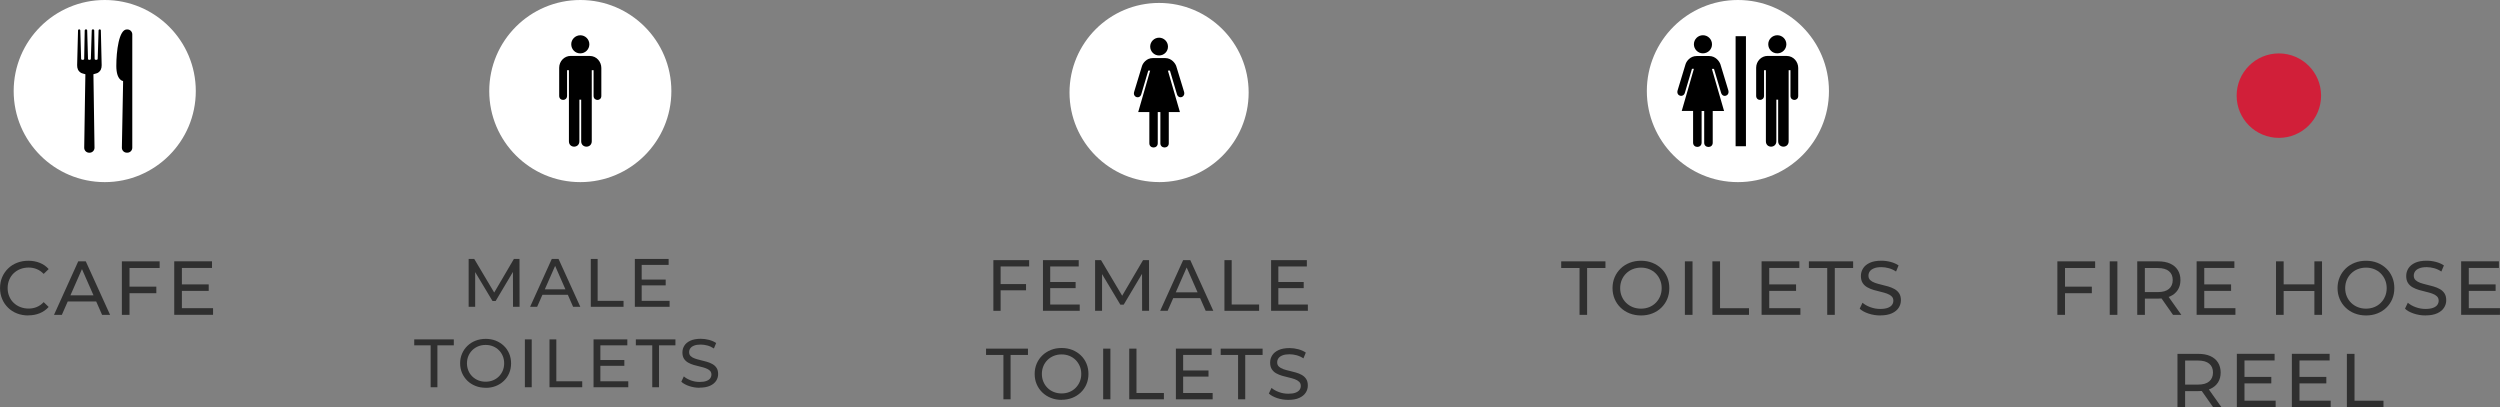 <?xml version="1.0" encoding="UTF-8"?>
<svg id="Layer_2" data-name="Layer 2" xmlns="http://www.w3.org/2000/svg" viewBox="0 0 621.57 101.28">
  <rect x="0" y="0" width="621.57" height="101.28" fill="#808080" stroke="none"/>
  <defs>
    <style>
      .cls-1 {
        fill: #2f2f2f;
      }

      .cls-2 {
        isolation: isolate;
      }

      .cls-3 {
        fill: #fff;
      }

      .cls-4 {
        fill: #d11f39;
      }
    </style>
  </defs>
  <g id="Layer_2-2" data-name="Layer 2">
    <g id="Cafe" class="cls-2">
      <g class="cls-2">
        <path class="cls-1" d="M7.03,78.43c-1.01,0-1.95-.17-2.8-.5-.85-.33-1.6-.81-2.22-1.42s-1.12-1.33-1.47-2.16-.53-1.73-.53-2.72.18-1.89.53-2.72.85-1.54,1.48-2.16,1.38-1.09,2.23-1.42,1.79-.5,2.8-.5,1.97.17,2.84.52c.87.35,1.61.86,2.21,1.55l-1.24,1.2c-.51-.53-1.08-.93-1.71-1.19s-1.31-.39-2.03-.39-1.44.13-2.08.38-1.19.61-1.66,1.06-.83,1-1.09,1.62c-.26.63-.39,1.31-.39,2.04s.13,1.42.39,2.04c.26.63.62,1.17,1.09,1.62s1.02.81,1.66,1.06c.64.25,1.33.38,2.08.38s1.4-.13,2.03-.39c.63-.26,1.2-.66,1.71-1.21l1.24,1.2c-.61.68-1.35,1.2-2.21,1.56s-1.82.53-2.86.53Z"/>
        <path class="cls-1" d="M13.43,78.28l6.02-13.3h1.88l6.04,13.3h-1.99l-5.38-12.24h.76l-5.38,12.24h-1.96ZM16,74.95l.51-1.52h7.49l.55,1.52h-8.55Z"/>
        <path class="cls-1" d="M32.2,78.28h-1.9v-13.3h9.39v1.65h-7.49v11.65ZM32.01,71.27h6.86v1.63h-6.86v-1.63Z"/>
        <path class="cls-1" d="M45.22,76.62h7.75v1.65h-9.65v-13.3h9.39v1.65h-7.49v9.99ZM45.05,70.71h6.84v1.61h-6.84v-1.61Z"/>
      </g>
    </g>
    <g id="male_toilets" data-name="male toilets" class="cls-2">
      <g class="cls-2">
        <path class="cls-1" d="M116.52,76.28v-11.9h1.39l5.34,8.99h-.75l5.27-8.99h1.39l.02,11.9h-1.63l-.02-9.33h.39l-4.69,7.89h-.78l-4.73-7.89h.42v9.33h-1.63Z"/>
        <path class="cls-1" d="M131.8,76.28l5.39-11.9h1.68l5.41,11.9h-1.79l-4.81-10.95h.68l-4.81,10.95h-1.75ZM134.09,73.3l.46-1.36h6.7l.49,1.36h-7.65Z"/>
        <path class="cls-1" d="M146.89,76.28v-11.9h1.7v10.42h6.44v1.48h-8.14Z"/>
        <path class="cls-1" d="M159.54,74.8h6.94v1.48h-8.64v-11.9h8.4v1.48h-6.7v8.94ZM159.39,69.51h6.12v1.44h-6.12v-1.44Z"/>
      </g>
      <g class="cls-2">
        <path class="cls-1" d="M107.07,96.28v-10.42h-4.08v-1.48h9.84v1.48h-4.08v10.42h-1.68Z"/>
        <path class="cls-1" d="M120.74,96.41c-.91,0-1.75-.15-2.52-.46-.78-.31-1.45-.73-2.01-1.28s-1.01-1.19-1.33-1.93c-.32-.74-.48-1.54-.48-2.41s.16-1.68.48-2.41c.32-.74.76-1.38,1.33-1.93.57-.55,1.24-.98,2.01-1.28s1.62-.46,2.53-.46,1.74.15,2.51.45c.76.3,1.43.73,2.01,1.28s1.01,1.19,1.33,1.93c.31.74.47,1.55.47,2.43s-.16,1.69-.47,2.43c-.31.74-.75,1.38-1.33,1.93-.57.55-1.24.98-2.01,1.28-.77.3-1.6.45-2.51.45ZM120.74,94.9c.66,0,1.27-.11,1.83-.34.56-.23,1.05-.55,1.46-.96.41-.41.74-.9.97-1.45.23-.56.35-1.16.35-1.82s-.12-1.26-.35-1.82c-.23-.56-.56-1.04-.97-1.45s-.9-.73-1.46-.96c-.56-.23-1.17-.34-1.83-.34s-1.28.11-1.84.34c-.56.23-1.05.55-1.47.96-.42.41-.75.9-.98,1.45-.23.55-.35,1.16-.35,1.82s.12,1.26.35,1.82.56,1.04.98,1.45c.42.41.91.73,1.47.96.56.23,1.18.34,1.84.34Z"/>
        <path class="cls-1" d="M130.5,96.28v-11.9h1.7v11.9h-1.7Z"/>
        <path class="cls-1" d="M136.62,96.28v-11.9h1.7v10.42h6.44v1.48h-8.14Z"/>
        <path class="cls-1" d="M149.27,94.8h6.94v1.48h-8.64v-11.9h8.4v1.48h-6.7v8.94ZM149.11,89.51h6.12v1.44h-6.12v-1.44Z"/>
        <path class="cls-1" d="M162.17,96.28v-10.42h-4.08v-1.48h9.84v1.48h-4.08v10.42h-1.68Z"/>
        <path class="cls-1" d="M173.95,96.41c-.91,0-1.77-.14-2.6-.42s-1.48-.64-1.96-1.08l.63-1.33c.45.4,1.03.72,1.73.99.7.26,1.43.39,2.19.39.69,0,1.25-.08,1.68-.24s.75-.38.95-.65c.2-.28.31-.59.31-.94,0-.41-.13-.74-.4-.99-.27-.25-.61-.45-1.04-.6s-.89-.29-1.4-.4-1.02-.25-1.54-.4c-.52-.15-.99-.35-1.41-.59-.42-.24-.77-.56-1.03-.96s-.39-.92-.39-1.56.16-1.18.48-1.69.82-.93,1.5-1.24c.67-.31,1.53-.47,2.58-.47.69,0,1.38.09,2.06.27.68.18,1.27.44,1.77.78l-.56,1.36c-.51-.34-1.05-.59-1.62-.74-.57-.15-1.12-.23-1.65-.23-.67,0-1.22.08-1.65.25-.43.17-.75.4-.94.68-.2.28-.3.6-.3.95,0,.42.13.75.4,1,.27.25.61.45,1.04.59.42.15.89.28,1.4.4.51.12,1.02.25,1.54.4s.99.34,1.41.58c.43.24.77.55,1.03.95.26.4.39.91.39,1.53s-.16,1.16-.49,1.67-.84.93-1.52,1.24c-.69.31-1.55.47-2.59.47Z"/>
      </g>
    </g>
    <g id="Female_toilets" data-name="Female toilets" class="cls-2">
      <g class="cls-2">
        <path class="cls-1" d="M248.78,77.28h-1.8v-12.6h8.89v1.57h-7.09v11.03ZM248.6,70.63h6.5v1.55h-6.5v-1.55Z"/>
        <path class="cls-1" d="M261.11,75.71h7.34v1.57h-9.14v-12.6h8.89v1.57h-7.09v9.47ZM260.95,70.11h6.48v1.53h-6.48v-1.53Z"/>
        <path class="cls-1" d="M272.27,77.28v-12.6h1.48l5.65,9.52h-.79l5.58-9.52h1.48l.02,12.6h-1.73l-.02-9.88h.41l-4.97,8.35h-.83l-5-8.35h.45v9.88h-1.73Z"/>
        <path class="cls-1" d="M288.45,77.28l5.71-12.6h1.78l5.72,12.6h-1.89l-5.09-11.59h.72l-5.09,11.59h-1.85ZM290.88,74.13l.49-1.44h7.09l.52,1.44h-8.1Z"/>
        <path class="cls-1" d="M304.43,77.28v-12.6h1.8v11.03h6.82v1.57h-8.62Z"/>
        <path class="cls-1" d="M317.83,75.71h7.34v1.57h-9.14v-12.6h8.89v1.57h-7.09v9.47ZM317.66,70.11h6.48v1.53h-6.48v-1.53Z"/>
      </g>
      <g class="cls-2">
        <path class="cls-1" d="M249.48,99.28v-11.03h-4.32v-1.57h10.42v1.57h-4.32v11.03h-1.78Z"/>
        <path class="cls-1" d="M263.95,99.42c-.96,0-1.85-.16-2.67-.49-.82-.32-1.53-.78-2.13-1.36-.6-.58-1.07-1.26-1.4-2.04-.34-.78-.5-1.63-.5-2.56s.17-1.78.5-2.56c.33-.78.8-1.46,1.4-2.04.6-.58,1.31-1.03,2.12-1.36s1.71-.49,2.68-.49,1.84.16,2.65.48c.81.32,1.52.77,2.12,1.35.61.58,1.07,1.26,1.4,2.04s.5,1.64.5,2.57-.17,1.79-.5,2.57c-.33.78-.8,1.46-1.4,2.04-.61.58-1.31,1.03-2.12,1.35-.81.32-1.69.48-2.65.48ZM263.95,97.82c.7,0,1.34-.12,1.93-.36.59-.24,1.11-.58,1.55-1.02.44-.44.78-.95,1.03-1.54s.37-1.23.37-1.93-.12-1.34-.37-1.93-.59-1.1-1.03-1.54c-.44-.44-.95-.78-1.55-1.02-.59-.24-1.24-.36-1.93-.36s-1.36.12-1.95.36c-.59.24-1.11.58-1.56,1.02-.44.44-.79.95-1.03,1.54-.25.59-.37,1.23-.37,1.93s.12,1.34.37,1.93c.25.59.59,1.1,1.03,1.54.44.44.96.78,1.56,1.02.59.24,1.24.36,1.95.36Z"/>
        <path class="cls-1" d="M274.28,99.28v-12.6h1.8v12.6h-1.8Z"/>
        <path class="cls-1" d="M280.76,99.28v-12.6h1.8v11.03h6.82v1.57h-8.62Z"/>
        <path class="cls-1" d="M294.16,97.71h7.34v1.57h-9.14v-12.6h8.89v1.57h-7.09v9.47ZM293.99,92.11h6.48v1.53h-6.48v-1.53Z"/>
        <path class="cls-1" d="M307.82,99.28v-11.03h-4.32v-1.57h10.42v1.57h-4.32v11.03h-1.78Z"/>
        <path class="cls-1" d="M320.29,99.42c-.96,0-1.88-.15-2.75-.44s-1.57-.67-2.07-1.14l.67-1.4c.48.42,1.09.77,1.84,1.04.74.28,1.52.41,2.32.41.73,0,1.33-.08,1.78-.25s.79-.4,1.01-.69.32-.63.32-1c0-.43-.14-.78-.42-1.04-.28-.26-.65-.48-1.1-.64-.45-.16-.94-.3-1.48-.42s-1.08-.26-1.63-.42c-.55-.16-1.04-.37-1.49-.62-.45-.25-.81-.59-1.09-1.02-.28-.43-.41-.97-.41-1.65s.17-1.25.51-1.79.87-.98,1.58-1.31,1.62-.5,2.73-.5c.73,0,1.46.1,2.18.29.72.19,1.34.47,1.87.83l-.59,1.44c-.54-.36-1.11-.62-1.71-.78-.6-.16-1.18-.24-1.75-.24-.71,0-1.29.09-1.75.27-.46.18-.79.42-1,.72s-.32.64-.32,1.01c0,.44.14.8.42,1.06.28.26.65.47,1.1.63.45.16.94.3,1.48.42s1.08.27,1.63.42,1.04.36,1.49.61.81.59,1.09,1.01c.28.42.41.96.41,1.62s-.17,1.23-.52,1.77c-.35.55-.89.98-1.61,1.31s-1.64.49-2.75.49Z"/>
      </g>
    </g>
    <g id="toilets" class="cls-2">
      <g class="cls-2">
        <path class="cls-1" d="M392.72,78.28v-11.65h-4.56v-1.65h11v1.65h-4.56v11.65h-1.88Z"/>
        <path class="cls-1" d="M408,78.43c-1.01,0-1.95-.17-2.82-.51-.87-.34-1.62-.82-2.25-1.43-.63-.61-1.13-1.33-1.48-2.16s-.53-1.72-.53-2.7.18-1.87.53-2.7.85-1.54,1.48-2.16c.63-.61,1.38-1.09,2.24-1.43.86-.34,1.8-.51,2.83-.51s1.95.17,2.8.5c.86.34,1.6.81,2.24,1.42s1.13,1.33,1.48,2.16c.35.82.52,1.73.52,2.72s-.17,1.89-.52,2.72c-.35.82-.84,1.54-1.48,2.16s-1.39,1.09-2.24,1.42c-.85.34-1.79.5-2.8.5ZM408,76.74c.73,0,1.42-.13,2.04-.38.63-.25,1.17-.61,1.63-1.07s.82-1,1.08-1.62c.26-.62.39-1.3.39-2.03s-.13-1.41-.39-2.03c-.26-.62-.62-1.16-1.08-1.62s-1.01-.82-1.63-1.07-1.31-.38-2.04-.38-1.43.13-2.06.38-1.17.61-1.64,1.07c-.47.46-.83,1-1.09,1.62-.26.62-.39,1.3-.39,2.03s.13,1.41.39,2.03c.26.62.62,1.16,1.09,1.62.47.46,1.02.82,1.64,1.07.63.25,1.31.38,2.06.38Z"/>
        <path class="cls-1" d="M418.91,78.28v-13.3h1.9v13.3h-1.9Z"/>
        <path class="cls-1" d="M425.75,78.28v-13.3h1.9v11.65h7.2v1.65h-9.1Z"/>
        <path class="cls-1" d="M439.88,76.62h7.75v1.65h-9.65v-13.3h9.39v1.65h-7.49v9.99ZM439.71,70.71h6.84v1.61h-6.84v-1.61Z"/>
        <path class="cls-1" d="M454.3,78.28v-11.65h-4.56v-1.65h11v1.65h-4.56v11.65h-1.88Z"/>
        <path class="cls-1" d="M467.47,78.43c-1.01,0-1.98-.16-2.91-.47s-1.65-.71-2.19-1.21l.7-1.48c.51.44,1.15.81,1.94,1.1.79.29,1.6.44,2.45.44.77,0,1.4-.09,1.88-.27.48-.18.84-.42,1.06-.73.23-.31.34-.66.34-1.05,0-.46-.15-.82-.45-1.1-.3-.28-.68-.5-1.16-.67-.48-.17-1-.32-1.57-.45-.57-.13-1.14-.28-1.72-.45-.58-.17-1.1-.39-1.58-.66-.48-.27-.86-.62-1.15-1.07-.29-.45-.44-1.03-.44-1.74s.18-1.31.54-1.89c.36-.58.92-1.04,1.67-1.39.75-.35,1.71-.52,2.88-.52.77,0,1.54.1,2.3.3.76.2,1.42.49,1.98.87l-.63,1.52c-.57-.38-1.17-.66-1.8-.83-.63-.17-1.25-.26-1.84-.26-.75,0-1.36.09-1.84.29-.48.19-.83.44-1.05.76s-.33.67-.33,1.06c0,.47.15.84.45,1.12.3.28.68.5,1.16.67.47.17,1,.31,1.57.45.57.13,1.14.28,1.72.45.58.17,1.1.38,1.58.65.47.27.86.62,1.15,1.06.29.44.44,1.01.44,1.71s-.18,1.29-.55,1.87c-.37.58-.93,1.04-1.7,1.39-.77.35-1.73.52-2.9.52Z"/>
      </g>
    </g>
    <g id="Fire_hose_Reel" data-name="Fire hose Reel" class="cls-2">
      <g class="cls-2">
        <path class="cls-1" d="M513.42,78.28h-1.9v-13.3h9.39v1.65h-7.49v11.65ZM513.23,71.27h6.86v1.63h-6.86v-1.63Z"/>
        <path class="cls-1" d="M524.54,78.28v-13.3h1.9v13.3h-1.9Z"/>
        <path class="cls-1" d="M531.38,78.28v-13.3h5.19c1.17,0,2.16.18,2.98.55.82.37,1.46.9,1.9,1.6.44.7.67,1.53.67,2.49s-.22,1.79-.67,2.48-1.08,1.22-1.9,1.59c-.82.37-1.82.55-2.98.55h-4.14l.85-.87v4.92h-1.9ZM533.27,73.55l-.85-.93h4.08c1.22,0,2.14-.26,2.76-.79s.94-1.26.94-2.21-.31-1.68-.94-2.2-1.55-.78-2.76-.78h-4.08l.85-.95v7.87ZM540.27,78.28l-3.38-4.83h2.03l3.42,4.83h-2.07Z"/>
        <path class="cls-1" d="M548.04,76.62h7.75v1.65h-9.65v-13.3h9.39v1.65h-7.49v9.99ZM547.87,70.71h6.84v1.61h-6.84v-1.61Z"/>
        <path class="cls-1" d="M567.78,78.28h-1.9v-13.3h1.9v13.3ZM575.59,72.35h-8v-1.65h8v1.65ZM575.42,64.98h1.9v13.3h-1.9v-13.3Z"/>
        <path class="cls-1" d="M588.26,78.43c-1.01,0-1.95-.17-2.82-.51-.87-.34-1.62-.82-2.25-1.43-.63-.61-1.13-1.33-1.48-2.16s-.53-1.72-.53-2.7.18-1.87.53-2.7.85-1.54,1.48-2.16c.63-.61,1.38-1.09,2.24-1.43.86-.34,1.81-.51,2.83-.51s1.95.17,2.8.5,1.6.81,2.24,1.42,1.13,1.33,1.48,2.16.52,1.73.52,2.72-.17,1.89-.52,2.72-.84,1.54-1.48,2.16-1.39,1.09-2.24,1.42c-.86.34-1.79.5-2.8.5ZM588.26,76.74c.73,0,1.42-.13,2.04-.38.63-.25,1.17-.61,1.63-1.07.46-.46.82-1,1.08-1.62.26-.62.39-1.3.39-2.03s-.13-1.41-.39-2.03c-.26-.62-.62-1.16-1.08-1.62-.46-.46-1.01-.82-1.63-1.07s-1.31-.38-2.04-.38-1.43.13-2.06.38-1.17.61-1.64,1.07c-.47.46-.83,1-1.09,1.62-.26.62-.39,1.3-.39,2.03s.13,1.41.39,2.03c.26.62.62,1.16,1.09,1.62.47.46,1.02.82,1.64,1.07.63.25,1.31.38,2.06.38Z"/>
        <path class="cls-1" d="M603.04,78.43c-1.01,0-1.98-.16-2.91-.47s-1.65-.71-2.18-1.21l.7-1.48c.51.44,1.15.81,1.94,1.1.79.29,1.6.44,2.45.44.77,0,1.4-.09,1.88-.27.48-.18.84-.42,1.06-.73.23-.31.34-.66.34-1.05,0-.46-.15-.82-.45-1.1-.3-.28-.68-.5-1.16-.67-.47-.17-1-.32-1.57-.45-.57-.13-1.14-.28-1.72-.45s-1.1-.39-1.58-.66c-.47-.27-.86-.62-1.15-1.07-.29-.45-.44-1.03-.44-1.74s.18-1.31.54-1.89c.36-.58.92-1.04,1.67-1.39.75-.35,1.71-.52,2.88-.52.77,0,1.54.1,2.3.3.76.2,1.42.49,1.98.87l-.63,1.52c-.57-.38-1.17-.66-1.8-.83-.63-.17-1.25-.26-1.84-.26-.75,0-1.36.09-1.84.29-.48.19-.83.44-1.05.76s-.33.67-.33,1.06c0,.47.15.84.45,1.12.3.28.68.5,1.16.67.48.17,1,.31,1.57.45.57.13,1.14.28,1.72.45s1.1.38,1.58.65c.48.27.86.62,1.15,1.06s.44,1.01.44,1.71-.18,1.29-.55,1.87c-.37.58-.93,1.04-1.7,1.39s-1.73.52-2.9.52Z"/>
        <path class="cls-1" d="M613.81,76.62h7.75v1.65h-9.65v-13.3h9.39v1.65h-7.49v9.99ZM613.64,70.71h6.84v1.61h-6.84v-1.61Z"/>
      </g>
      <g class="cls-2">
        <path class="cls-1" d="M541.38,101.28v-13.3h5.19c1.17,0,2.16.18,2.98.55.82.37,1.46.9,1.9,1.6.44.7.67,1.53.67,2.49s-.22,1.79-.67,2.48-1.08,1.22-1.9,1.59c-.82.37-1.82.55-2.98.55h-4.14l.85-.87v4.92h-1.9ZM543.28,96.55l-.85-.93h4.08c1.22,0,2.14-.26,2.76-.79s.94-1.26.94-2.21-.31-1.68-.94-2.2-1.55-.78-2.76-.78h-4.08l.85-.95v7.87ZM550.27,101.28l-3.38-4.83h2.03l3.42,4.83h-2.07Z"/>
        <path class="cls-1" d="M558.04,99.62h7.75v1.65h-9.65v-13.3h9.39v1.65h-7.49v9.99ZM557.87,93.71h6.84v1.61h-6.84v-1.61Z"/>
        <path class="cls-1" d="M571.72,99.62h7.75v1.65h-9.65v-13.3h9.39v1.65h-7.49v9.99ZM571.55,93.71h6.84v1.61h-6.84v-1.61Z"/>
        <path class="cls-1" d="M583.5,101.28v-13.3h1.9v11.65h7.2v1.65h-9.1Z"/>
      </g>
    </g>
    <circle id="Ellipse_11" data-name="Ellipse 11" class="cls-4" cx="566.59" cy="23.78" r="10.5"/>
    <path class="cls-3" d="M432.09,45.28c12.5,0,22.64-10.14,22.64-22.64S444.59,0,432.09,0s-22.64,10.14-22.64,22.64,10.14,22.64,22.64,22.64"/>
    <rect x="431.52" y="9" width="2.57" height="27.36"/>
    <path d="M423.4,13.26c1.25,0,2.27-1,2.25-2.25,0-1.23-1-2.25-2.25-2.25s-2.25,1.02-2.25,2.25,1.02,2.27,2.25,2.25"/>
    <path d="M423.07,27.58v7.88c0,1.42-2.12,1.42-2.12,0v-7.88h-2.82l3.02-10.47h-.48l-1.77,5.98c-.42,1.31-2.21.77-1.8-.62l1.97-6.49c.22-.74,1.15-2.06,2.77-2.05h3.11c1.6,0,2.54,1.32,2.79,2.05l1.97,6.48c.39,1.39-1.38,1.97-1.8.61l-1.77-5.95h-.52l3.03,10.47h-2.82v7.9c0,1.41-2.12,1.39-2.12,0v-7.9h-.65Z"/>
    <path d="M439.49,13.9c-1.58,0-2.86,1.32-2.86,2.95v6.98c0,1.35,1.95,1.35,1.96,0v-6.37h.46v17.67c0,1.8,2.6,1.76,2.6,0v-10.35h.45v10.35c0,1.76,2.61,1.8,2.61,0v-17.67h.45v6.37c0,1.36,1.95,1.36,1.93,0v-6.93c0-1.51-1.15-2.99-2.89-2.99h-4.75.03Z"/>
    <path d="M441.89,13.26c1.23,0,2.25-1,2.25-2.25s-1.02-2.25-2.25-2.25-2.27,1.02-2.25,2.25c0,1.25,1,2.27,2.25,2.25"/>
    <g>
      <path class="cls-3" d="M26.04,45.28c12.5,0,22.64-10.14,22.64-22.64S38.54,0,26.04,0,3.4,10.14,3.4,22.64s10.14,22.64,22.64,22.64"/>
      <path d="M24.8,7.3c-.16,0-.28.09-.29.29l-.22,7.06h0c0,.13-.17.23-.38.23s-.38-.1-.38-.22h0l-.1-7.07c0-.2-.15-.29-.32-.29s-.3.09-.3.29l-.22,7.07h0c0,.12-.16.22-.36.22s-.35-.1-.35-.22h0l-.2-7.07c0-.2-.15-.29-.3-.29s-.3.09-.32.29l-.13,7.07h0c0,.12-.17.22-.38.22s-.38-.1-.38-.22h0s-.2-7.07-.2-7.07c0-.2-.13-.29-.28-.29s-.29.09-.29.29l-.22,8.6c-.01.83.23,1.47.96,1.92.25.15.86.26,1.09.35l-.09,5.3-.2,12.98c0,.68.55,1.23,1.23,1.23h.1c.68,0,1.23-.55,1.23-1.23l-.2-13.71-.07-4.57c.23-.09.84-.2,1.09-.35.73-.45.97-1.09.96-1.92l-.2-8.6c0-.2-.15-.29-.29-.29"/>
      <path d="M31.66,7.32h-.13c-1.95,0-2.61,5.39-2.61,9.06s1.68,3.76,1.68,3.76v.65l-.3,15.94c0,.68.55,1.23,1.23,1.23h.13c.68,0,1.23-.55,1.23-1.23V8.55c0-.68-.55-1.23-1.23-1.23"/>
    </g>
    <path class="cls-3" d="M144.28,45.28c12.5,0,22.64-10.14,22.64-22.64S156.78,0,144.28,0s-22.64,10.14-22.64,22.64,10.14,22.64,22.64,22.64"/>
    <path d="M141.89,13.9c-1.58,0-2.86,1.32-2.86,2.95v6.98c0,1.35,1.95,1.35,1.96,0v-6.37h.46v17.67c0,1.8,2.6,1.76,2.6,0v-10.35h.45v10.35c0,1.76,2.61,1.8,2.63,0v-17.67h.45v6.37c0,1.36,1.95,1.36,1.93,0v-6.93c0-1.51-1.15-2.99-2.89-2.99h-4.73Z"/>
    <path d="M144.28,13.27c1.23,0,2.25-1,2.25-2.25s-1.02-2.25-2.25-2.25-2.27,1.02-2.25,2.25c0,1.25,1,2.27,2.25,2.25"/>
    <path class="cls-3" d="M288.18,45.28c12.3,0,22.27-9.97,22.27-22.27S300.48.73,288.18.73s-22.27,9.97-22.27,22.27,9.97,22.27,22.27,22.27"/>
    <path d="M288.18,13.79c1.23,0,2.23-.99,2.21-2.21,0-1.21-.99-2.21-2.21-2.21s-2.21,1-2.21,2.21,1,2.23,2.21,2.21"/>
    <path d="M287.85,27.86v7.76c0,1.4-2.09,1.4-2.09,0v-7.76h-2.77l2.97-10.3h-.47l-1.74,5.89c-.41,1.29-2.17.76-1.77-.61l1.94-6.39c.21-.73,1.13-2.03,2.73-2.01h3.06c1.57,0,2.5,1.3,2.74,2.01l1.94,6.37c.39,1.37-1.36,1.94-1.77.6l-1.74-5.86h-.51l2.99,10.3h-2.77v7.77c0,1.39-2.09,1.37-2.09,0v-7.77h-.64Z"/>
  </g>
</svg>